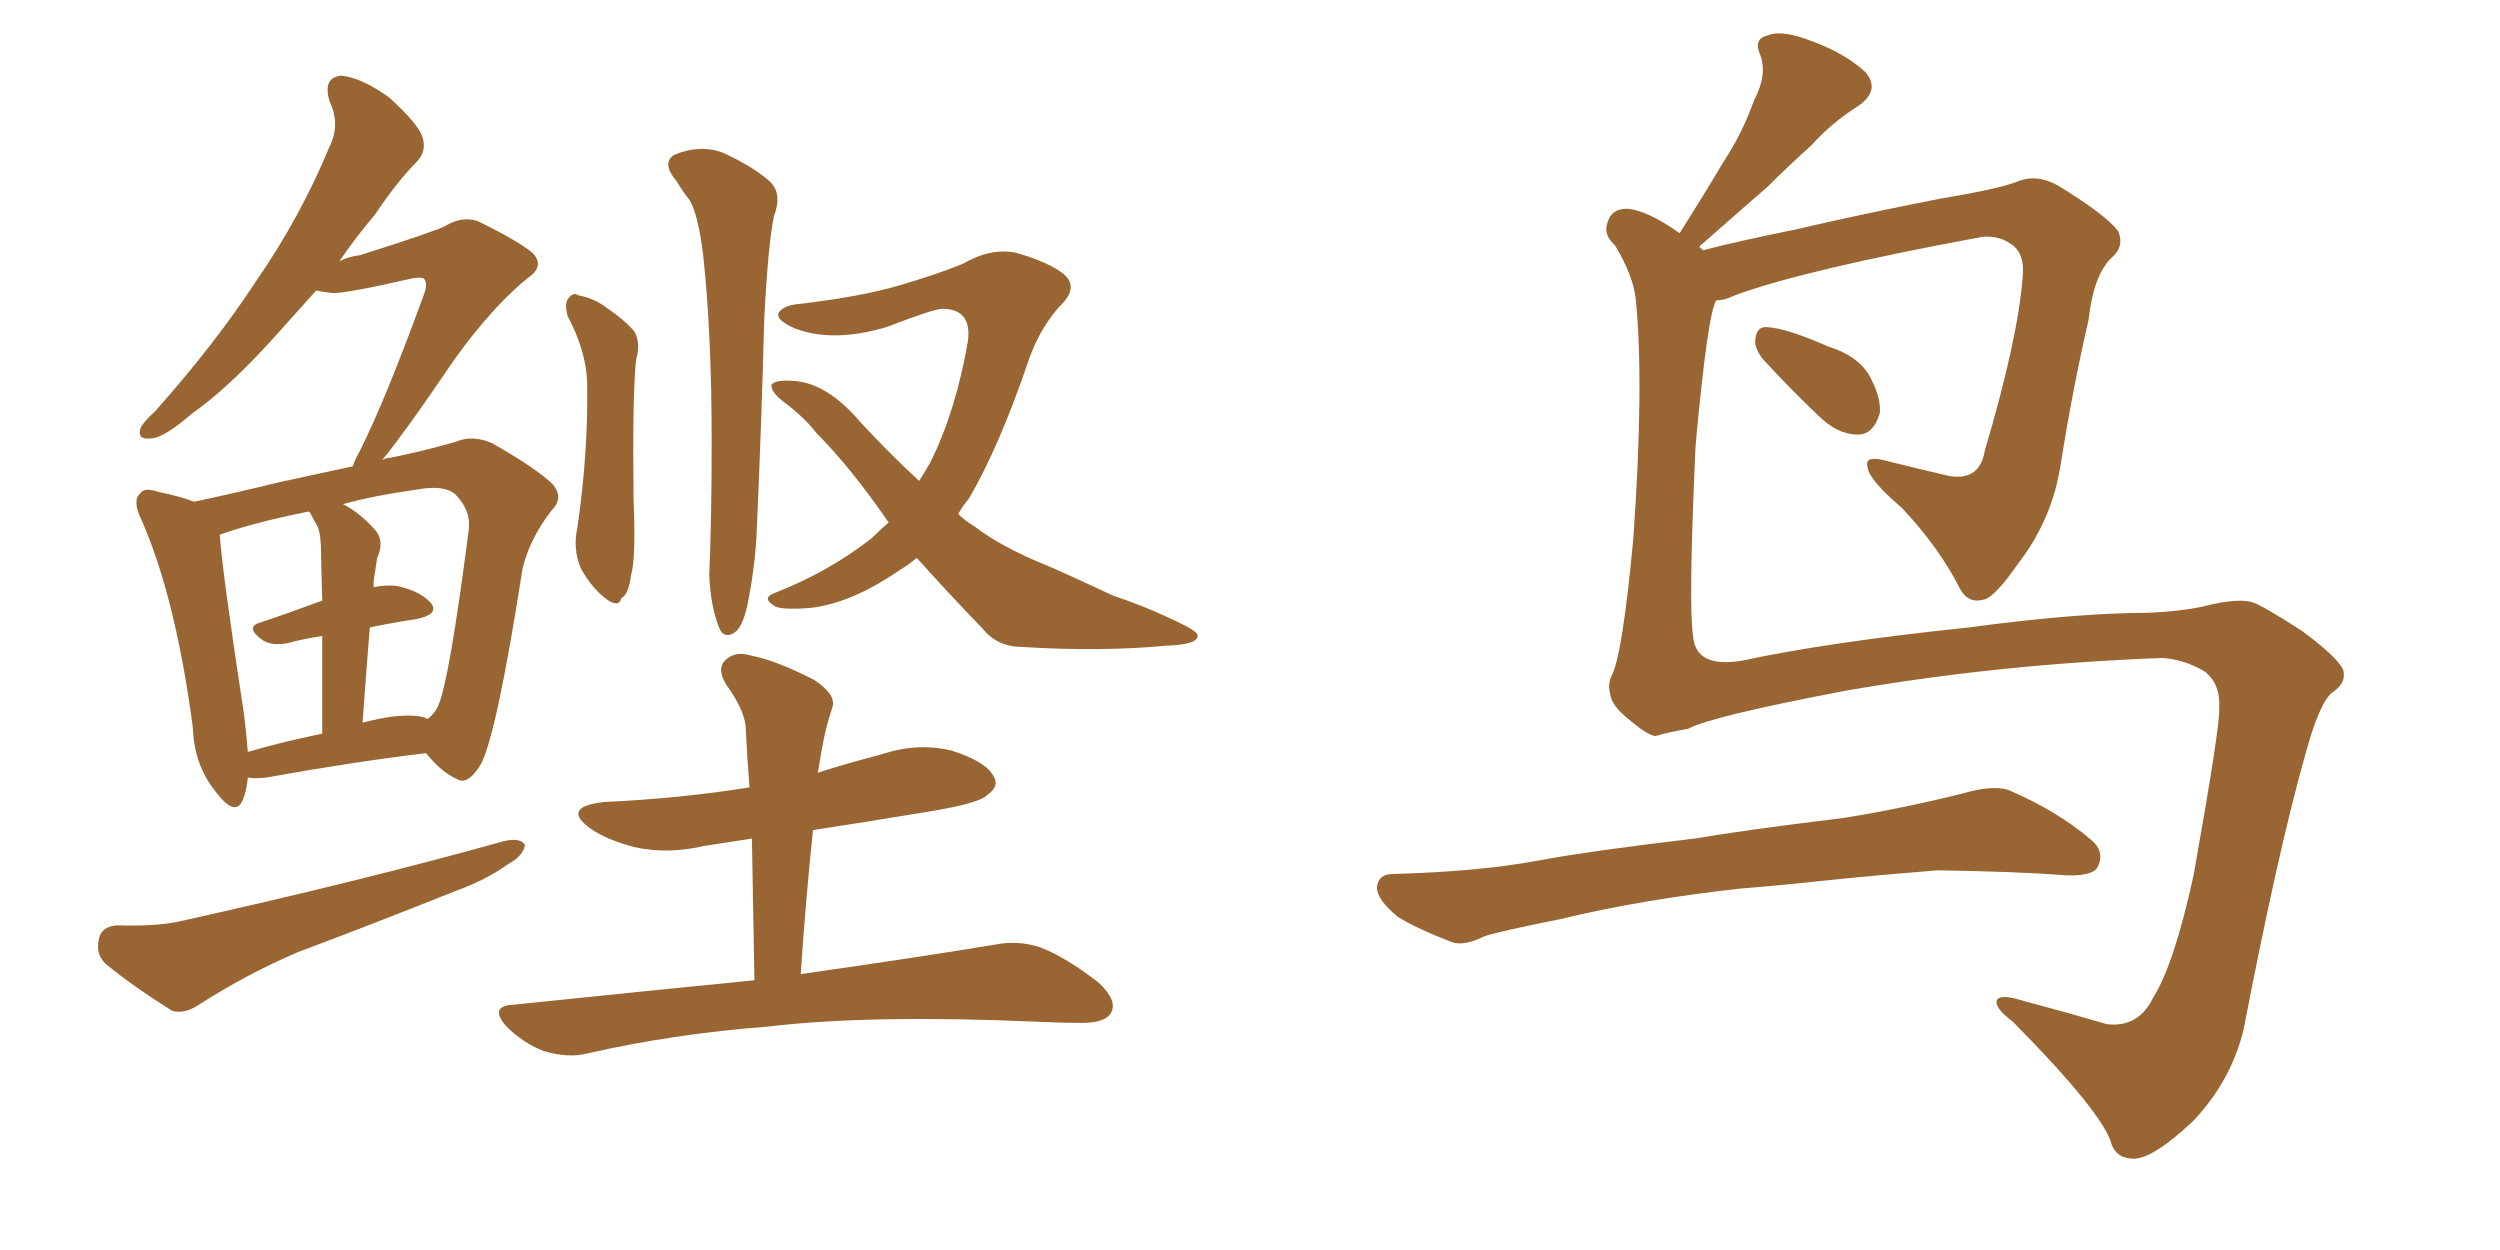 <svg xmlns="http://www.w3.org/2000/svg" xmlns:xlink="http://www.w3.org/1999/xlink" width="300" height="150"><path fill="#996633" padding="10" d="M68.12 37.94L68.12 37.94Q67.68 36.33 68.26 35.74L68.26 35.74Q68.85 35.01 69.43 35.45L69.43 35.45Q71.04 35.74 72.36 36.62L72.36 36.62Q75.15 38.53 76.17 39.84L76.17 39.84Q76.90 41.31 76.32 43.21L76.32 43.21Q75.88 47.61 76.03 59.91L76.03 59.91Q76.32 67.09 75.73 68.99L75.73 68.99Q75.44 71.34 74.56 71.78L74.56 71.78Q74.27 72.95 72.80 71.92L72.80 71.92Q71.04 70.61 69.73 68.26L69.73 68.26Q68.70 65.92 69.29 63.28L69.29 63.28Q70.61 54.20 70.46 45.85L70.46 45.85Q70.31 42.04 68.12 37.94ZM81.15 21.68L81.15 21.68Q79.39 19.63 80.86 18.60L80.86 18.60Q83.94 17.29 86.72 18.31L86.72 18.31Q90.53 20.07 92.43 21.83L92.43 21.83Q93.90 23.29 92.87 25.93L92.87 25.93Q92.14 29.59 91.70 38.53L91.70 38.53Q91.41 50.10 90.82 63.43L90.82 63.43Q90.67 67.82 89.65 72.80L89.65 72.80Q89.06 75.29 88.18 75.88L88.18 75.88Q86.87 76.76 86.28 75.29L86.28 75.29Q85.25 72.66 85.11 68.99L85.11 68.99Q85.40 62.26 85.40 53.03L85.40 53.03Q85.40 39.99 84.38 30.62L84.38 30.62Q83.79 25.78 82.76 24.02L82.76 24.02Q82.03 23.14 81.15 21.68ZM110.01 66.94L110.01 66.94Q108.98 67.82 107.96 68.41L107.96 68.41Q102.25 72.36 97.27 72.95L97.27 72.95Q93.46 73.24 92.87 72.66L92.87 72.66Q91.41 71.78 92.87 71.19L92.87 71.19Q99.32 68.70 104.59 64.60L104.59 64.60Q105.62 63.57 106.64 62.70L106.64 62.70Q102.10 56.10 98.00 52.00L98.00 52.00Q96.53 50.10 94.19 48.34L94.19 48.34Q92.43 47.02 92.58 46.14L92.58 46.14Q93.16 45.56 95.07 45.70L95.07 45.70Q99.17 45.85 103.27 50.68L103.27 50.68Q106.79 54.49 110.30 57.71L110.30 57.71Q111.04 56.54 111.62 55.52L111.62 55.52Q114.70 49.37 116.16 40.87L116.16 40.87Q116.60 37.06 113.09 37.06L113.09 37.06Q112.06 37.06 106.35 39.26L106.35 39.26Q99.90 41.16 95.36 39.40L95.36 39.40Q93.02 38.38 93.46 37.50L93.46 37.50Q94.04 36.62 95.95 36.47L95.95 36.47Q103.27 35.60 107.81 34.28L107.81 34.28Q112.35 32.96 115.58 31.64L115.58 31.64Q118.80 29.74 121.88 30.32L121.88 30.32Q125.98 31.49 127.73 32.96L127.73 32.96Q129.49 34.57 127.15 36.77L127.15 36.77Q124.80 39.40 123.49 43.07L123.49 43.07Q119.97 53.47 116.31 59.77L116.31 59.77Q115.58 60.64 114.99 61.67L114.99 61.67Q115.87 62.55 116.89 63.13L116.89 63.13Q120.12 65.63 125.54 67.82L125.54 67.82Q128.61 69.14 133.59 71.48L133.59 71.48Q137.11 72.66 139.89 73.97L139.89 73.97Q143.55 75.59 143.70 76.17L143.70 76.17Q143.99 77.34 139.89 77.49L139.89 77.49Q132.13 78.22 122.75 77.64L122.75 77.64Q119.68 77.64 117.92 75.44L117.92 75.44Q113.67 71.04 110.01 66.94ZM90.53 117.63L90.53 117.63Q90.38 108.69 90.23 100.63L90.23 100.63Q87.30 101.07 84.52 101.51L84.52 101.51Q80.13 102.54 76.17 101.66L76.17 101.66Q72.80 100.78 70.90 99.46L70.90 99.46Q67.24 96.83 72.51 96.24L72.51 96.24Q81.88 95.80 89.94 94.48L89.94 94.48Q89.65 90.82 89.50 87.60L89.50 87.60Q89.50 85.40 87.16 82.18L87.16 82.18Q85.99 80.27 87.01 79.25L87.01 79.25Q88.18 78.08 90.09 78.66L90.09 78.66Q93.16 79.25 97.71 81.59L97.71 81.59Q100.34 83.35 99.90 84.81L99.90 84.81Q99.46 86.13 99.02 87.89L99.02 87.89Q98.58 89.94 98.14 92.72L98.14 92.72Q101.81 91.55 105.76 90.53L105.76 90.53Q110.16 89.06 114.26 90.09L114.26 90.09Q118.36 91.41 119.24 93.16L119.24 93.16Q119.97 94.34 118.51 95.36L118.51 95.36Q117.63 96.39 111.33 97.41L111.33 97.41Q104.30 98.58 97.56 99.61L97.56 99.61Q96.68 107.96 96.09 116.89L96.09 116.89Q110.45 114.84 119.24 113.38L119.24 113.38Q122.17 112.79 124.80 113.67L124.80 113.67Q127.88 114.84 131.84 117.92L131.84 117.92Q134.18 120.12 133.30 121.58L133.30 121.58Q132.57 122.75 129.79 122.75L129.79 122.75Q127.29 122.75 124.51 122.61L124.51 122.61Q104.44 121.73 92.14 123.19L92.14 123.19Q80.71 124.07 70.46 126.42L70.46 126.42Q68.26 127.00 65.19 126.12L65.19 126.12Q62.70 125.10 60.79 123.19L60.79 123.19Q58.59 120.70 61.67 120.56L61.67 120.56Q77.20 118.95 90.53 117.63ZM14.06 111.04L14.06 111.04Q18.60 111.18 21.39 110.60L21.39 110.60Q43.21 105.76 60.50 100.93L60.50 100.93Q62.40 100.49 62.99 101.37L62.99 101.37Q62.84 102.69 60.94 103.71L60.94 103.71Q58.30 105.62 54.64 106.93L54.64 106.93Q45.12 110.74 35.74 114.26L35.74 114.26Q29.59 116.89 23.88 120.56L23.88 120.56Q22.12 121.73 20.65 121.29L20.65 121.29Q15.97 118.36 12.74 115.72L12.74 115.72Q11.43 114.55 11.87 112.65L11.87 112.65Q12.16 111.18 14.06 111.04ZM29.74 93.31L29.74 93.31Q29.59 94.92 29.15 95.95L29.15 95.95Q28.27 98.14 25.93 95.07L25.93 95.07Q23.29 91.85 23.14 87.30L23.14 87.30Q21.09 71.78 16.99 62.40L16.99 62.40Q15.82 60.06 16.85 59.18L16.85 59.18Q17.29 58.45 19.04 59.03L19.04 59.03Q21.83 59.62 23.29 60.21L23.29 60.21Q28.13 59.18 33.54 57.86L33.54 57.86Q38.23 56.84 42.33 55.96L42.33 55.96Q42.63 55.08 43.21 54.05L43.21 54.05Q46.29 47.90 50.83 35.45L50.83 35.45Q51.42 33.98 50.83 33.40L50.83 33.40Q50.54 33.25 49.51 33.40L49.51 33.40Q41.16 35.30 39.84 35.16L39.84 35.16Q38.53 35.01 37.94 34.86L37.94 34.86Q35.16 37.94 32.81 40.58L32.81 40.58Q27.39 46.58 23.00 49.66L23.00 49.66Q19.78 52.44 18.31 52.59L18.31 52.59Q16.41 52.88 16.85 51.42L16.85 51.42Q17.14 50.68 18.60 49.37L18.60 49.37Q25.78 41.31 30.76 33.69L30.76 33.69Q36.04 26.07 39.55 17.58L39.55 17.58Q40.87 14.94 39.55 12.16L39.55 12.16Q38.67 9.23 41.02 9.08L41.02 9.08Q43.51 9.38 46.73 11.72L46.73 11.72Q50.24 14.94 50.68 16.41L50.68 16.41Q51.27 18.16 49.95 19.48L49.95 19.48Q47.75 21.68 44.97 25.78L44.97 25.78Q42.63 28.56 40.72 31.35L40.72 31.35Q41.89 30.76 43.21 30.62L43.21 30.62Q52.44 27.69 53.47 27.10L53.47 27.10Q55.37 25.93 57.28 26.51L57.28 26.51Q62.11 28.86 63.87 30.32L63.87 30.32Q65.48 31.93 63.28 33.40L63.28 33.40Q58.15 37.65 53.17 45.12L53.17 45.12Q48.49 52.00 45.85 55.22L45.85 55.22Q46.29 54.93 46.88 54.93L46.88 54.93Q51.12 54.05 54.64 53.03L54.64 53.03Q56.69 52.15 59.03 53.17L59.03 53.17Q64.45 56.25 66.36 58.15L66.36 58.15Q67.68 59.77 66.21 61.23L66.21 61.23Q63.57 64.60 62.70 68.26L62.70 68.26L62.70 68.26Q59.62 88.04 57.71 91.70L57.71 91.70Q56.10 94.34 54.79 93.46L54.79 93.46Q53.03 92.72 51.12 90.38L51.12 90.38Q42.48 91.41 31.93 93.31L31.93 93.31Q30.62 93.46 29.74 93.31ZM50.54 85.99L50.54 85.99Q51.12 86.13 51.27 86.28L51.27 86.28Q52.15 85.69 52.59 84.67L52.59 84.67Q53.91 81.74 56.25 63.57L56.25 63.57Q56.54 61.23 54.64 59.33L54.64 59.33Q53.32 58.15 50.10 58.74L50.10 58.74Q44.82 59.47 41.16 60.50L41.16 60.50Q43.21 61.52 45.12 63.72L45.12 63.72Q46.14 65.04 45.26 66.94L45.26 66.94Q45.12 67.82 44.97 68.85L44.97 68.85Q44.82 69.58 44.82 70.46L44.82 70.46Q46.29 70.17 47.61 70.31L47.61 70.31Q50.39 70.90 51.71 72.36L51.71 72.36Q52.73 73.68 50.10 74.27L50.10 74.27Q47.17 74.71 44.38 75.29L44.38 75.29Q43.95 80.42 43.51 86.72L43.51 86.72Q47.90 85.55 50.54 85.99ZM29.74 90.23L29.74 90.23L29.74 90.23Q33.69 89.06 38.67 88.04L38.67 88.04Q38.67 80.86 38.67 76.32L38.67 76.32Q36.62 76.61 34.42 77.20L34.42 77.20Q32.67 77.49 31.64 76.90L31.64 76.90Q29.30 75.29 31.20 74.71L31.20 74.71Q34.72 73.54 38.67 72.07L38.67 72.07Q38.53 67.38 38.53 66.36L38.53 66.36Q38.53 64.16 38.09 63.13L38.09 63.13Q37.65 62.40 37.21 61.52L37.21 61.52Q37.06 61.38 37.06 61.38L37.06 61.38Q30.47 62.70 26.37 64.16L26.37 64.16Q26.66 68.55 29.30 85.84L29.30 85.84Q29.59 88.33 29.74 90.23ZM211.52 43.07L211.52 43.07Q210.50 41.75 210.64 40.72L210.64 40.72Q210.79 39.11 212.11 39.26L212.11 39.26Q214.45 39.40 219.43 41.60L219.43 41.60Q222.80 42.63 224.27 44.97L224.27 44.97Q225.73 47.61 225.59 49.51L225.59 49.51Q224.85 52.15 222.95 52.15L222.95 52.15Q220.46 52.15 218.12 49.80L218.12 49.80Q214.75 46.58 211.52 43.07ZM259.42 78.96L259.42 78.96Q239.79 79.69 221.34 82.91L221.34 82.91Q205.22 85.99 202.59 87.45L202.59 87.45Q200.10 87.89 198.63 88.33L198.63 88.33Q197.61 88.18 195.41 86.28L195.41 86.28Q193.36 84.67 193.21 83.20L193.21 83.20Q192.92 82.18 193.36 81.15L193.36 81.15Q194.68 78.81 196.00 64.60L196.00 64.60Q197.31 46.00 196.29 35.89L196.29 35.89Q196.00 33.11 193.80 29.44L193.80 29.44Q192.33 28.13 192.92 26.66L192.92 26.66Q193.36 25.05 195.26 25.05L195.26 25.05Q197.61 25.20 201.56 27.98L201.56 27.98Q204.35 23.58 206.69 19.63L206.69 19.63Q209.03 16.11 210.50 12.01L210.50 12.01Q212.11 8.94 211.23 6.59L211.23 6.59Q210.35 4.69 212.11 4.25L212.11 4.25Q213.87 3.52 217.53 4.98L217.53 4.98Q221.48 6.45 223.83 8.64L223.83 8.64Q225.73 10.84 222.95 12.74L222.95 12.74Q219.73 14.79 217.38 17.43L217.38 17.43Q214.75 19.78 212.11 22.41L212.11 22.41Q208.89 25.20 203.91 29.59L203.91 29.59Q204.20 29.88 204.35 30.03L204.35 30.03Q208.89 28.86 215.48 27.54L215.48 27.54Q222.95 25.78 232.62 23.88L232.62 23.88Q239.65 22.71 241.99 21.83L241.99 21.83Q244.34 20.80 246.97 22.27L246.97 22.27Q252.69 25.78 254.15 27.69L254.15 27.69Q255.03 29.59 253.27 31.05L253.27 31.05Q251.22 33.11 250.63 38.38L250.63 38.38Q248.73 46.58 247.27 55.81L247.27 55.81Q246.24 62.40 242.14 67.68L242.14 67.68Q239.50 71.48 238.18 71.92L238.18 71.92Q236.28 72.51 235.25 70.75L235.25 70.75Q232.76 65.77 228.22 60.94L228.22 60.94Q224.27 57.57 224.12 56.10L224.12 56.10Q223.68 54.64 226.03 55.22L226.03 55.22Q229.54 56.10 233.94 57.13L233.94 57.13Q237.60 57.71 238.18 54.05L238.18 54.05Q242.14 40.72 242.72 33.25L242.72 33.25Q243.02 30.18 241.11 29.15L241.11 29.15Q239.79 28.27 237.89 28.42L237.89 28.42Q216.50 32.37 208.15 35.45L208.15 35.45Q206.98 36.04 205.96 36.04L205.96 36.04Q204.93 37.50 203.47 53.47L203.47 53.47Q202.59 72.66 203.17 76.32L203.17 76.32Q203.47 80.27 209.18 79.25L209.18 79.25Q219.43 77.05 236.28 75.29L236.28 75.29Q249.32 73.54 257.67 73.54L257.67 73.54Q261.47 73.39 264.26 72.80L264.26 72.80Q268.21 71.78 270.12 72.22L270.12 72.22Q271.29 72.51 276.27 75.73L276.27 75.73Q281.40 79.54 281.25 80.86L281.25 80.86Q281.40 82.03 279.93 83.06L279.93 83.06Q278.32 84.23 276.56 90.82L276.56 90.82Q273.34 102.25 269.24 123.49L269.24 123.49Q267.77 129.64 263.23 134.47L263.23 134.47Q257.96 139.45 255.62 139.01L255.62 139.01Q254.00 138.87 253.42 137.40L253.42 137.40Q252.54 133.74 241.55 122.61L241.55 122.61Q239.21 120.85 239.65 119.97L239.65 119.97Q240.09 119.24 242.87 120.12L242.87 120.12Q247.85 121.44 252.83 122.90L252.83 122.90Q256.64 123.34 258.40 119.68L258.40 119.68Q260.89 115.72 263.23 105.03L263.23 105.03Q266.46 86.87 266.31 84.96L266.31 84.96Q266.46 82.03 264.55 80.57L264.55 80.57Q262.06 79.10 259.42 78.96ZM208.74 106.64L208.74 106.64Q196.88 107.96 187.21 110.30L187.21 110.30Q179.88 111.77 178.13 112.35L178.13 112.35Q175.78 113.53 174.32 113.09L174.32 113.09Q170.07 111.47 167.72 110.01L167.72 110.01Q165.23 107.96 165.23 106.49L165.23 106.49Q165.38 104.88 167.14 104.88L167.14 104.88Q177.54 104.59 184.57 103.27L184.57 103.27Q190.87 102.10 203.32 100.63L203.32 100.63Q209.33 99.61 221.34 98.14L221.34 98.14Q228.52 96.97 235.55 95.21L235.55 95.21Q239.06 94.19 240.97 94.78L240.97 94.78Q246.83 97.27 250.93 100.78L250.93 100.78Q252.69 102.25 251.66 104.15L251.66 104.15Q250.93 105.18 247.71 105.03L247.71 105.03Q242.29 104.59 232.47 104.44L232.47 104.44Q225.15 105.03 219.43 105.62L219.43 105.62Q214.16 106.20 208.74 106.64Z"/></svg>